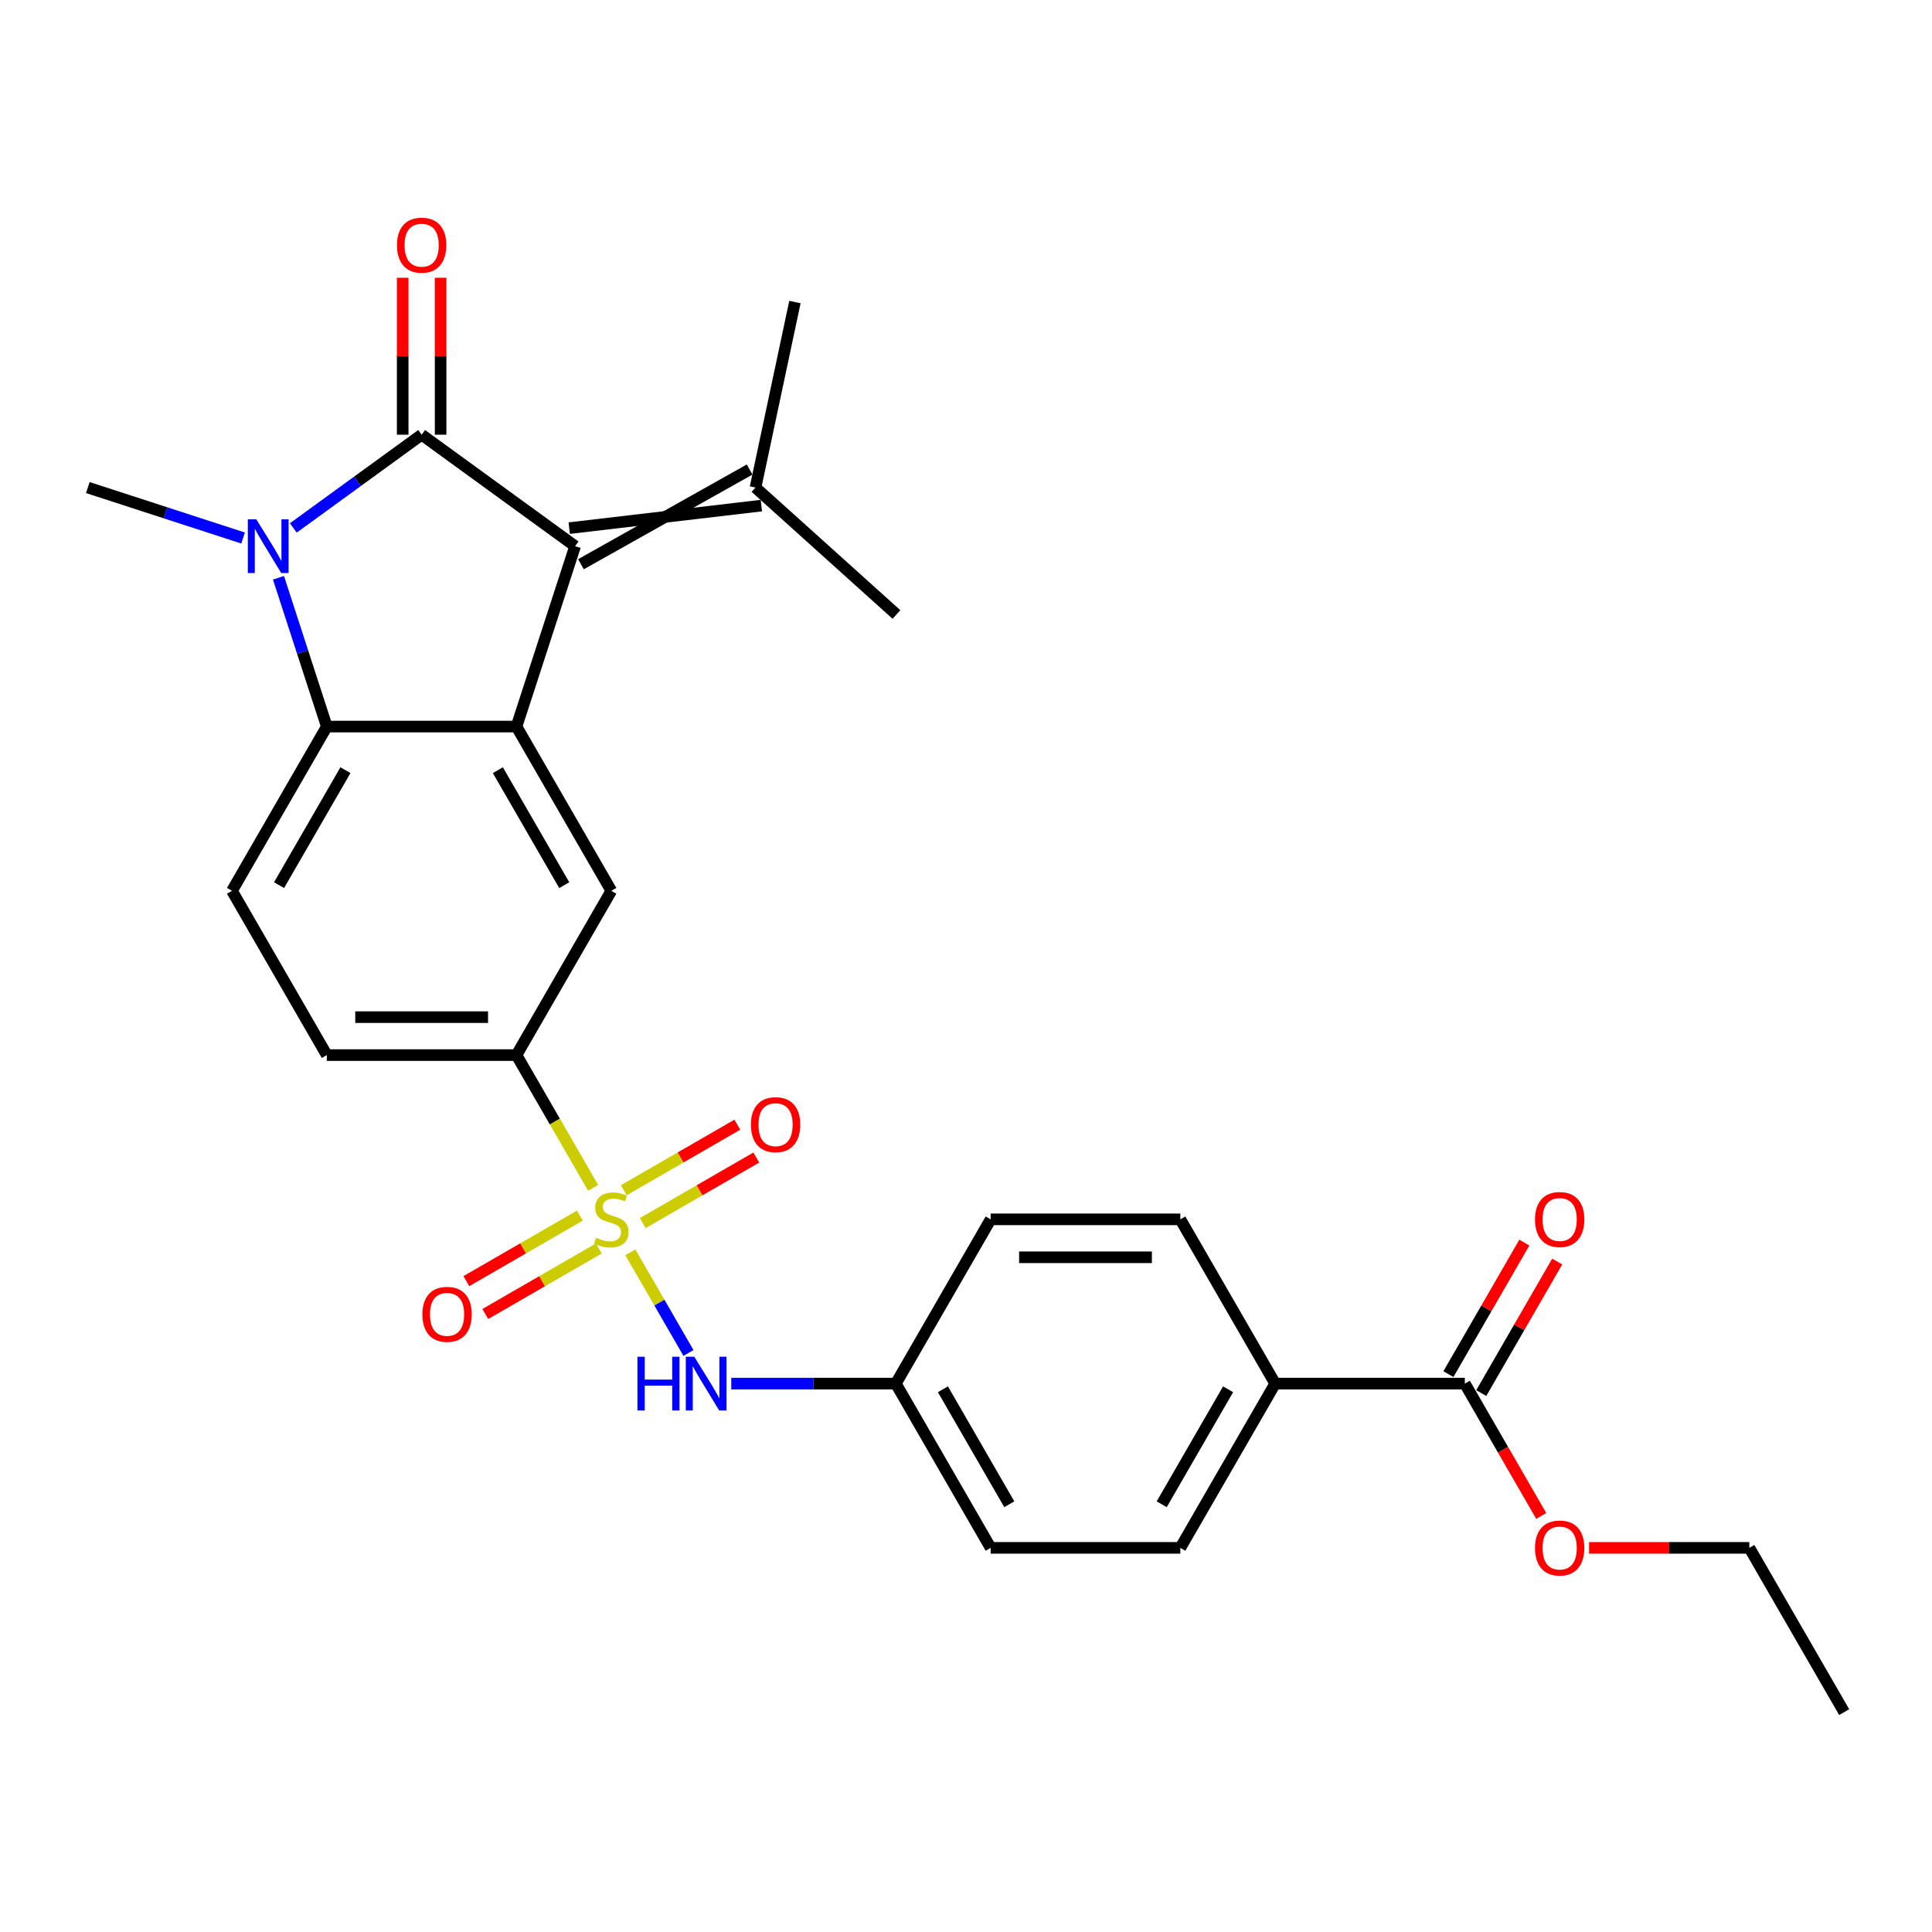<?xml version='1.0' encoding='iso-8859-1'?>
<svg version='1.1' baseProfile='full'
              xmlns='http://www.w3.org/2000/svg'
                      xmlns:rdkit='http://www.rdkit.org/xml'
                      xmlns:xlink='http://www.w3.org/1999/xlink'
                  xml:space='preserve'
width='1000px' height='1000px' viewBox='0 0 1000 1000'>
<!-- END OF HEADER -->
<rect style='opacity:1.0;fill:#FFFFFF;stroke:none' width='1000' height='1000' x='0' y='0'> </rect>
<path class='bond-1' d='M 218.247,224.998 L 185.034,249.128' style='fill:none;fill-rule:evenodd;stroke:#000000;stroke-width:6px;stroke-linecap:butt;stroke-linejoin:miter;stroke-opacity:1' />
<path class='bond-1' d='M 185.034,249.128 L 151.821,273.259' style='fill:none;fill-rule:evenodd;stroke:#0000FF;stroke-width:6px;stroke-linecap:butt;stroke-linejoin:miter;stroke-opacity:1' />
<path class='bond-2' d='M 218.247,224.998 L 297.67,282.703' style='fill:none;fill-rule:evenodd;stroke:#000000;stroke-width:6px;stroke-linecap:butt;stroke-linejoin:miter;stroke-opacity:1' />
<path class='bond-13' d='M 228.064,224.998 L 228.064,184.384' style='fill:none;fill-rule:evenodd;stroke:#000000;stroke-width:6px;stroke-linecap:butt;stroke-linejoin:miter;stroke-opacity:1' />
<path class='bond-13' d='M 228.064,184.384 L 228.064,143.769' style='fill:none;fill-rule:evenodd;stroke:#FF0000;stroke-width:6px;stroke-linecap:butt;stroke-linejoin:miter;stroke-opacity:1' />
<path class='bond-13' d='M 208.429,224.998 L 208.429,184.384' style='fill:none;fill-rule:evenodd;stroke:#000000;stroke-width:6px;stroke-linecap:butt;stroke-linejoin:miter;stroke-opacity:1' />
<path class='bond-13' d='M 208.429,184.384 L 208.429,143.769' style='fill:none;fill-rule:evenodd;stroke:#FF0000;stroke-width:6px;stroke-linecap:butt;stroke-linejoin:miter;stroke-opacity:1' />
<path class='bond-0' d='M 306.999,614.816 L 287.166,580.464' style='fill:none;fill-rule:evenodd;stroke:#CCCC00;stroke-width:6px;stroke-linecap:butt;stroke-linejoin:miter;stroke-opacity:1' />
<path class='bond-0' d='M 287.166,580.464 L 267.333,546.112' style='fill:none;fill-rule:evenodd;stroke:#000000;stroke-width:6px;stroke-linecap:butt;stroke-linejoin:miter;stroke-opacity:1' />
<path class='bond-7' d='M 326.271,648.195 L 341.309,674.242' style='fill:none;fill-rule:evenodd;stroke:#CCCC00;stroke-width:6px;stroke-linecap:butt;stroke-linejoin:miter;stroke-opacity:1' />
<path class='bond-7' d='M 341.309,674.242 L 356.348,700.29' style='fill:none;fill-rule:evenodd;stroke:#0000FF;stroke-width:6px;stroke-linecap:butt;stroke-linejoin:miter;stroke-opacity:1' />
<path class='bond-11' d='M 300.143,629.194 L 270.761,646.157' style='fill:none;fill-rule:evenodd;stroke:#CCCC00;stroke-width:6px;stroke-linecap:butt;stroke-linejoin:miter;stroke-opacity:1' />
<path class='bond-11' d='M 270.761,646.157 L 241.379,663.121' style='fill:none;fill-rule:evenodd;stroke:#FF0000;stroke-width:6px;stroke-linecap:butt;stroke-linejoin:miter;stroke-opacity:1' />
<path class='bond-11' d='M 309.96,646.198 L 280.578,663.161' style='fill:none;fill-rule:evenodd;stroke:#CCCC00;stroke-width:6px;stroke-linecap:butt;stroke-linejoin:miter;stroke-opacity:1' />
<path class='bond-11' d='M 280.578,663.161 L 251.197,680.125' style='fill:none;fill-rule:evenodd;stroke:#FF0000;stroke-width:6px;stroke-linecap:butt;stroke-linejoin:miter;stroke-opacity:1' />
<path class='bond-12' d='M 332.697,633.071 L 362.079,616.107' style='fill:none;fill-rule:evenodd;stroke:#CCCC00;stroke-width:6px;stroke-linecap:butt;stroke-linejoin:miter;stroke-opacity:1' />
<path class='bond-12' d='M 362.079,616.107 L 391.46,599.144' style='fill:none;fill-rule:evenodd;stroke:#FF0000;stroke-width:6px;stroke-linecap:butt;stroke-linejoin:miter;stroke-opacity:1' />
<path class='bond-12' d='M 322.88,616.067 L 352.261,599.103' style='fill:none;fill-rule:evenodd;stroke:#CCCC00;stroke-width:6px;stroke-linecap:butt;stroke-linejoin:miter;stroke-opacity:1' />
<path class='bond-12' d='M 352.261,599.103 L 381.643,582.14' style='fill:none;fill-rule:evenodd;stroke:#FF0000;stroke-width:6px;stroke-linecap:butt;stroke-linejoin:miter;stroke-opacity:1' />
<path class='bond-4' d='M 144.137,299.058 L 156.649,337.564' style='fill:none;fill-rule:evenodd;stroke:#0000FF;stroke-width:6px;stroke-linecap:butt;stroke-linejoin:miter;stroke-opacity:1' />
<path class='bond-4' d='M 156.649,337.564 L 169.16,376.071' style='fill:none;fill-rule:evenodd;stroke:#000000;stroke-width:6px;stroke-linecap:butt;stroke-linejoin:miter;stroke-opacity:1' />
<path class='bond-20' d='M 125.825,278.479 L 85.64,265.422' style='fill:none;fill-rule:evenodd;stroke:#0000FF;stroke-width:6px;stroke-linecap:butt;stroke-linejoin:miter;stroke-opacity:1' />
<path class='bond-20' d='M 85.64,265.422 L 45.455,252.365' style='fill:none;fill-rule:evenodd;stroke:#000000;stroke-width:6px;stroke-linecap:butt;stroke-linejoin:miter;stroke-opacity:1' />
<path class='bond-3' d='M 297.67,282.703 L 267.333,376.071' style='fill:none;fill-rule:evenodd;stroke:#000000;stroke-width:6px;stroke-linecap:butt;stroke-linejoin:miter;stroke-opacity:1' />
<path class='bond-8' d='M 300.704,292.039 L 388.005,243.029' style='fill:none;fill-rule:evenodd;stroke:#000000;stroke-width:6px;stroke-linecap:butt;stroke-linejoin:miter;stroke-opacity:1' />
<path class='bond-8' d='M 294.637,273.366 L 394.072,261.702' style='fill:none;fill-rule:evenodd;stroke:#000000;stroke-width:6px;stroke-linecap:butt;stroke-linejoin:miter;stroke-opacity:1' />
<path class='bond-6' d='M 267.333,376.071 L 316.42,461.091' style='fill:none;fill-rule:evenodd;stroke:#000000;stroke-width:6px;stroke-linecap:butt;stroke-linejoin:miter;stroke-opacity:1' />
<path class='bond-6' d='M 257.692,398.641 L 292.053,458.155' style='fill:none;fill-rule:evenodd;stroke:#000000;stroke-width:6px;stroke-linecap:butt;stroke-linejoin:miter;stroke-opacity:1' />
<path class='bond-28' d='M 267.333,376.071 L 169.16,376.071' style='fill:none;fill-rule:evenodd;stroke:#000000;stroke-width:6px;stroke-linecap:butt;stroke-linejoin:miter;stroke-opacity:1' />
<path class='bond-10' d='M 169.16,376.071 L 120.073,461.091' style='fill:none;fill-rule:evenodd;stroke:#000000;stroke-width:6px;stroke-linecap:butt;stroke-linejoin:miter;stroke-opacity:1' />
<path class='bond-10' d='M 178.801,398.641 L 144.44,458.155' style='fill:none;fill-rule:evenodd;stroke:#000000;stroke-width:6px;stroke-linecap:butt;stroke-linejoin:miter;stroke-opacity:1' />
<path class='bond-5' d='M 267.333,546.112 L 316.42,461.091' style='fill:none;fill-rule:evenodd;stroke:#000000;stroke-width:6px;stroke-linecap:butt;stroke-linejoin:miter;stroke-opacity:1' />
<path class='bond-29' d='M 267.333,546.112 L 169.16,546.112' style='fill:none;fill-rule:evenodd;stroke:#000000;stroke-width:6px;stroke-linecap:butt;stroke-linejoin:miter;stroke-opacity:1' />
<path class='bond-29' d='M 252.607,526.477 L 183.886,526.477' style='fill:none;fill-rule:evenodd;stroke:#000000;stroke-width:6px;stroke-linecap:butt;stroke-linejoin:miter;stroke-opacity:1' />
<path class='bond-17' d='M 378.504,716.153 L 421.092,716.153' style='fill:none;fill-rule:evenodd;stroke:#0000FF;stroke-width:6px;stroke-linecap:butt;stroke-linejoin:miter;stroke-opacity:1' />
<path class='bond-17' d='M 421.092,716.153 L 463.68,716.153' style='fill:none;fill-rule:evenodd;stroke:#000000;stroke-width:6px;stroke-linecap:butt;stroke-linejoin:miter;stroke-opacity:1' />
<path class='bond-24' d='M 391.039,252.365 L 411.45,156.337' style='fill:none;fill-rule:evenodd;stroke:#000000;stroke-width:6px;stroke-linecap:butt;stroke-linejoin:miter;stroke-opacity:1' />
<path class='bond-25' d='M 391.039,252.365 L 463.995,318.056' style='fill:none;fill-rule:evenodd;stroke:#000000;stroke-width:6px;stroke-linecap:butt;stroke-linejoin:miter;stroke-opacity:1' />
<path class='bond-9' d='M 758.199,716.153 L 660.026,716.153' style='fill:none;fill-rule:evenodd;stroke:#000000;stroke-width:6px;stroke-linecap:butt;stroke-linejoin:miter;stroke-opacity:1' />
<path class='bond-16' d='M 766.701,721.061 L 786.353,687.023' style='fill:none;fill-rule:evenodd;stroke:#000000;stroke-width:6px;stroke-linecap:butt;stroke-linejoin:miter;stroke-opacity:1' />
<path class='bond-16' d='M 786.353,687.023 L 806.005,652.986' style='fill:none;fill-rule:evenodd;stroke:#FF0000;stroke-width:6px;stroke-linecap:butt;stroke-linejoin:miter;stroke-opacity:1' />
<path class='bond-16' d='M 749.697,711.244 L 769.349,677.206' style='fill:none;fill-rule:evenodd;stroke:#000000;stroke-width:6px;stroke-linecap:butt;stroke-linejoin:miter;stroke-opacity:1' />
<path class='bond-16' d='M 769.349,677.206 L 789.001,643.168' style='fill:none;fill-rule:evenodd;stroke:#FF0000;stroke-width:6px;stroke-linecap:butt;stroke-linejoin:miter;stroke-opacity:1' />
<path class='bond-21' d='M 758.199,716.153 L 777.976,750.407' style='fill:none;fill-rule:evenodd;stroke:#000000;stroke-width:6px;stroke-linecap:butt;stroke-linejoin:miter;stroke-opacity:1' />
<path class='bond-21' d='M 777.976,750.407 L 797.752,784.66' style='fill:none;fill-rule:evenodd;stroke:#FF0000;stroke-width:6px;stroke-linecap:butt;stroke-linejoin:miter;stroke-opacity:1' />
<path class='bond-15' d='M 120.073,461.091 L 169.16,546.112' style='fill:none;fill-rule:evenodd;stroke:#000000;stroke-width:6px;stroke-linecap:butt;stroke-linejoin:miter;stroke-opacity:1' />
<path class='bond-14' d='M 660.026,716.153 L 610.939,801.173' style='fill:none;fill-rule:evenodd;stroke:#000000;stroke-width:6px;stroke-linecap:butt;stroke-linejoin:miter;stroke-opacity:1' />
<path class='bond-14' d='M 635.659,719.088 L 601.298,778.603' style='fill:none;fill-rule:evenodd;stroke:#000000;stroke-width:6px;stroke-linecap:butt;stroke-linejoin:miter;stroke-opacity:1' />
<path class='bond-30' d='M 660.026,716.153 L 610.939,631.132' style='fill:none;fill-rule:evenodd;stroke:#000000;stroke-width:6px;stroke-linecap:butt;stroke-linejoin:miter;stroke-opacity:1' />
<path class='bond-22' d='M 463.68,716.153 L 512.766,631.132' style='fill:none;fill-rule:evenodd;stroke:#000000;stroke-width:6px;stroke-linecap:butt;stroke-linejoin:miter;stroke-opacity:1' />
<path class='bond-23' d='M 463.68,716.153 L 512.766,801.173' style='fill:none;fill-rule:evenodd;stroke:#000000;stroke-width:6px;stroke-linecap:butt;stroke-linejoin:miter;stroke-opacity:1' />
<path class='bond-23' d='M 488.047,719.088 L 522.407,778.603' style='fill:none;fill-rule:evenodd;stroke:#000000;stroke-width:6px;stroke-linecap:butt;stroke-linejoin:miter;stroke-opacity:1' />
<path class='bond-18' d='M 610.939,801.173 L 512.766,801.173' style='fill:none;fill-rule:evenodd;stroke:#000000;stroke-width:6px;stroke-linecap:butt;stroke-linejoin:miter;stroke-opacity:1' />
<path class='bond-19' d='M 610.939,631.132 L 512.766,631.132' style='fill:none;fill-rule:evenodd;stroke:#000000;stroke-width:6px;stroke-linecap:butt;stroke-linejoin:miter;stroke-opacity:1' />
<path class='bond-19' d='M 596.213,650.767 L 527.492,650.767' style='fill:none;fill-rule:evenodd;stroke:#000000;stroke-width:6px;stroke-linecap:butt;stroke-linejoin:miter;stroke-opacity:1' />
<path class='bond-26' d='M 822.503,801.173 L 863.981,801.173' style='fill:none;fill-rule:evenodd;stroke:#FF0000;stroke-width:6px;stroke-linecap:butt;stroke-linejoin:miter;stroke-opacity:1' />
<path class='bond-26' d='M 863.981,801.173 L 905.459,801.173' style='fill:none;fill-rule:evenodd;stroke:#000000;stroke-width:6px;stroke-linecap:butt;stroke-linejoin:miter;stroke-opacity:1' />
<path class='bond-27' d='M 905.459,801.173 L 954.545,886.194' style='fill:none;fill-rule:evenodd;stroke:#000000;stroke-width:6px;stroke-linecap:butt;stroke-linejoin:miter;stroke-opacity:1' />
<path  class='atom-1' d='M 308.566 640.675
Q 308.88 640.792, 310.176 641.342
Q 311.472 641.892, 312.886 642.245
Q 314.338 642.56, 315.752 642.56
Q 318.383 642.56, 319.915 641.303
Q 321.446 640.007, 321.446 637.769
Q 321.446 636.237, 320.661 635.295
Q 319.915 634.352, 318.737 633.842
Q 317.559 633.331, 315.595 632.742
Q 313.121 631.996, 311.629 631.289
Q 310.176 630.582, 309.116 629.09
Q 308.095 627.598, 308.095 625.085
Q 308.095 621.59, 310.451 619.43
Q 312.846 617.27, 317.559 617.27
Q 320.779 617.27, 324.431 618.802
L 323.527 621.825
Q 320.19 620.451, 317.676 620.451
Q 314.967 620.451, 313.475 621.59
Q 311.982 622.689, 312.022 624.613
Q 312.022 626.106, 312.768 627.009
Q 313.553 627.912, 314.653 628.423
Q 315.791 628.933, 317.676 629.522
Q 320.19 630.308, 321.682 631.093
Q 323.174 631.878, 324.234 633.488
Q 325.334 635.059, 325.334 637.769
Q 325.334 641.617, 322.742 643.698
Q 320.19 645.74, 315.909 645.74
Q 313.435 645.74, 311.55 645.191
Q 309.705 644.68, 307.506 643.777
L 308.566 640.675
' fill='#CCCC00'/>
<path  class='atom-2' d='M 132.677 268.801
L 141.788 283.527
Q 142.691 284.98, 144.144 287.611
Q 145.597 290.242, 145.675 290.399
L 145.675 268.801
L 149.367 268.801
L 149.367 296.604
L 145.557 296.604
L 135.779 280.503
Q 134.641 278.619, 133.423 276.459
Q 132.245 274.299, 131.892 273.631
L 131.892 296.604
L 128.279 296.604
L 128.279 268.801
L 132.677 268.801
' fill='#0000FF'/>
<path  class='atom-8' d='M 329.948 702.251
L 333.718 702.251
L 333.718 714.071
L 347.933 714.071
L 347.933 702.251
L 351.703 702.251
L 351.703 730.054
L 347.933 730.054
L 347.933 717.213
L 333.718 717.213
L 333.718 730.054
L 329.948 730.054
L 329.948 702.251
' fill='#0000FF'/>
<path  class='atom-8' d='M 359.361 702.251
L 368.471 716.977
Q 369.374 718.43, 370.827 721.061
Q 372.28 723.692, 372.359 723.849
L 372.359 702.251
L 376.05 702.251
L 376.05 730.054
L 372.241 730.054
L 362.463 713.954
Q 361.324 712.069, 360.107 709.909
Q 358.929 707.749, 358.575 707.081
L 358.575 730.054
L 354.963 730.054
L 354.963 702.251
L 359.361 702.251
' fill='#0000FF'/>
<path  class='atom-12' d='M 218.637 680.297
Q 218.637 673.622, 221.935 669.891
Q 225.234 666.16, 231.399 666.16
Q 237.565 666.16, 240.863 669.891
Q 244.162 673.622, 244.162 680.297
Q 244.162 687.052, 240.824 690.9
Q 237.486 694.709, 231.399 694.709
Q 225.273 694.709, 221.935 690.9
Q 218.637 687.091, 218.637 680.297
M 231.399 691.568
Q 235.64 691.568, 237.918 688.74
Q 240.235 685.874, 240.235 680.297
Q 240.235 674.839, 237.918 672.09
Q 235.64 669.302, 231.399 669.302
Q 227.158 669.302, 224.841 672.051
Q 222.564 674.8, 222.564 680.297
Q 222.564 685.913, 224.841 688.74
Q 227.158 691.568, 231.399 691.568
' fill='#FF0000'/>
<path  class='atom-13' d='M 388.678 582.124
Q 388.678 575.448, 391.976 571.718
Q 395.275 567.987, 401.44 567.987
Q 407.606 567.987, 410.904 571.718
Q 414.203 575.448, 414.203 582.124
Q 414.203 588.878, 410.865 592.727
Q 407.527 596.536, 401.44 596.536
Q 395.314 596.536, 391.976 592.727
Q 388.678 588.918, 388.678 582.124
M 401.44 593.394
Q 405.681 593.394, 407.959 590.567
Q 410.276 587.7, 410.276 582.124
Q 410.276 576.666, 407.959 573.917
Q 405.681 571.129, 401.44 571.129
Q 397.199 571.129, 394.882 573.878
Q 392.605 576.626, 392.605 582.124
Q 392.605 587.74, 394.882 590.567
Q 397.199 593.394, 401.44 593.394
' fill='#FF0000'/>
<path  class='atom-14' d='M 205.484 126.903
Q 205.484 120.227, 208.783 116.497
Q 212.081 112.766, 218.247 112.766
Q 224.412 112.766, 227.71 116.497
Q 231.009 120.227, 231.009 126.903
Q 231.009 133.657, 227.671 137.506
Q 224.333 141.315, 218.247 141.315
Q 212.121 141.315, 208.783 137.506
Q 205.484 133.697, 205.484 126.903
M 218.247 138.173
Q 222.488 138.173, 224.765 135.346
Q 227.082 132.479, 227.082 126.903
Q 227.082 121.445, 224.765 118.696
Q 222.488 115.908, 218.247 115.908
Q 214.005 115.908, 211.689 118.657
Q 209.411 121.405, 209.411 126.903
Q 209.411 132.519, 211.689 135.346
Q 214.005 138.173, 218.247 138.173
' fill='#FF0000'/>
<path  class='atom-17' d='M 794.523 631.211
Q 794.523 624.535, 797.822 620.804
Q 801.12 617.074, 807.286 617.074
Q 813.451 617.074, 816.75 620.804
Q 820.048 624.535, 820.048 631.211
Q 820.048 637.965, 816.71 641.813
Q 813.372 645.623, 807.286 645.623
Q 801.16 645.623, 797.822 641.813
Q 794.523 638.004, 794.523 631.211
M 807.286 642.481
Q 811.527 642.481, 813.804 639.654
Q 816.121 636.787, 816.121 631.211
Q 816.121 625.752, 813.804 623.003
Q 811.527 620.215, 807.286 620.215
Q 803.045 620.215, 800.728 622.964
Q 798.45 625.713, 798.45 631.211
Q 798.45 636.826, 800.728 639.654
Q 803.045 642.481, 807.286 642.481
' fill='#FF0000'/>
<path  class='atom-22' d='M 794.523 801.252
Q 794.523 794.576, 797.822 790.845
Q 801.12 787.115, 807.286 787.115
Q 813.451 787.115, 816.75 790.845
Q 820.048 794.576, 820.048 801.252
Q 820.048 808.006, 816.71 811.854
Q 813.372 815.663, 807.286 815.663
Q 801.16 815.663, 797.822 811.854
Q 794.523 808.045, 794.523 801.252
M 807.286 812.522
Q 811.527 812.522, 813.804 809.695
Q 816.121 806.828, 816.121 801.252
Q 816.121 795.793, 813.804 793.044
Q 811.527 790.256, 807.286 790.256
Q 803.045 790.256, 800.728 793.005
Q 798.45 795.754, 798.45 801.252
Q 798.45 806.867, 800.728 809.695
Q 803.045 812.522, 807.286 812.522
' fill='#FF0000'/>
</svg>
